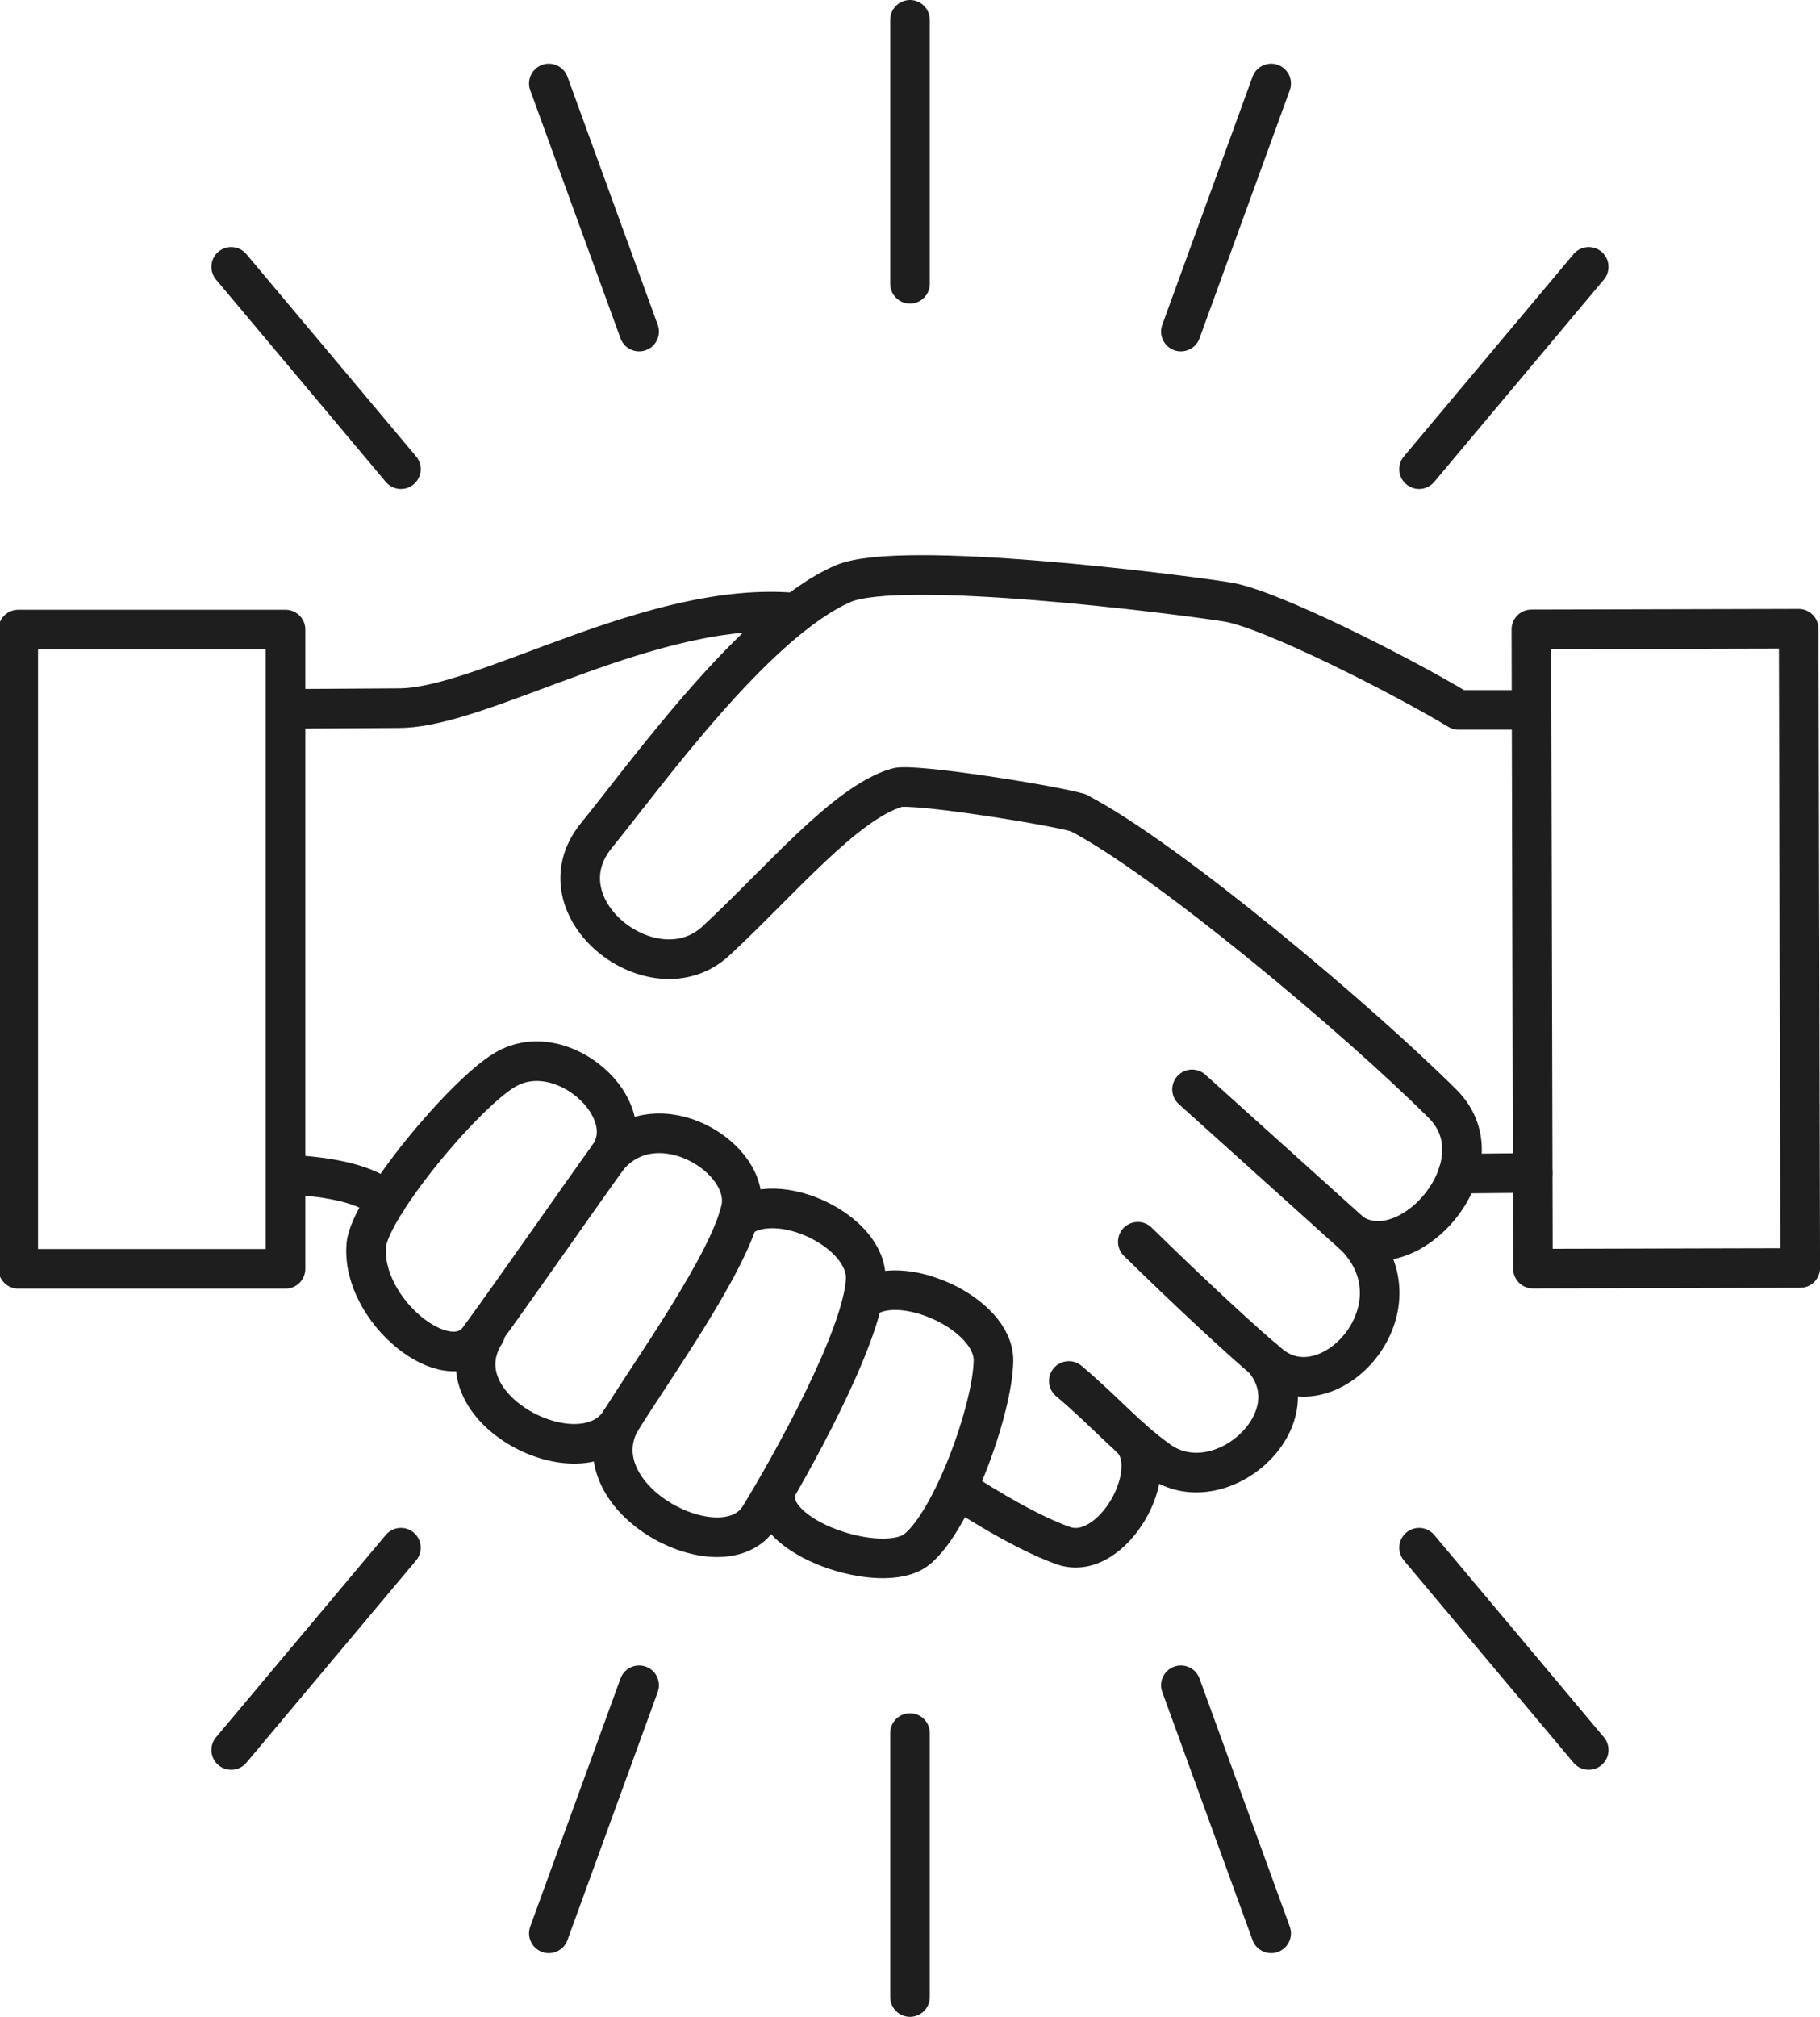 <svg xmlns="http://www.w3.org/2000/svg" viewBox="0 0 208.68 231.2"><defs><style>.cls-1{fill:none;stroke:#1d1e1d;stroke-linecap:round;stroke-linejoin:round;stroke-width:4.54px;}</style></defs><g id="レイヤー_2" data-name="レイヤー 2"><g id="レイヤー_1-2" data-name="レイヤー 1"><path class="cls-1" d="M44.28,137.71c-2.22-2-6.34-2.79-11.21-3.07"/><path class="cls-1" d="M129.58,164.78c3.95,3.59-2,14.37-7.64,12.41-4.9-1.7-11.87-6.33-11.87-6.33"/><path class="cls-1" d="M144.85,155.77c5.92,6.91-5,16.69-12,11.65-3.76-2.69-6-5.48-10.3-9.11"/><path class="cls-1" d="M123.64,93.18c10.2,5.29,32.24,23.84,41.79,33.38,6.83,6.83-3.8,19-10.36,14.85"/><path class="cls-1" d="M32.94,81.26l12.78-.08c9.8,0,29-12.45,45.52-10.94"/><path class="cls-1" d="M42,142.71c.38-4.25,11.09-17.19,15.88-20.06,6.54-3.92,15.78,4.56,11.9,9.92-3.23,4.46-10.35,14.73-14.85,20.9C51.41,158.29,41.34,150.22,42,142.71Z"/><path class="cls-1" d="M69.78,132.57c5.61-6.48,16.5.22,15.16,6.08-1.42,6.26-10.41,18.77-13.76,24.22-4.38,7.1-21.09-1.43-15.53-10.06"/><path class="cls-1" d="M99,149c4-3.35,15,1.48,14.91,7s-4.7,18.36-8.81,21.63c-3.89,3.09-17.41-1.34-16.16-6.76"/><path class="cls-1" d="M84.65,139.74c4.42-3.59,14.93,1.4,14.61,7-.38,6.62-8.65,21.39-12.15,27.09-4.13,6.74-20.91-2-15.93-11"/><path class="cls-1" d="M175.73,134.46l-8.55.08"/><path class="cls-1" d="M123.64,93.18c-2.49-.81-19-3.45-20.82-2.88-6,1.81-13.34,10.72-20.74,17.57-7.11,6.58-20.42-3.76-13.73-12.05C74,88.89,86.57,71.28,96.67,66.91c6.59-2.85,38.56,1.22,44.05,2.1,5,.79,20.3,8.61,26.52,12.37h8.36"/><rect class="cls-1" x="2.35" y="72.13" width="30.65" height="73.28" transform="matrix(1, 0, 0, 1, -0.26, 0.04)"/><rect class="cls-1" x="175.67" y="72.13" width="30.65" height="73.28" transform="translate(-0.26 0.45) rotate(-0.14)"/><path class="cls-1" d="M136.68,124.88l18.74,16.87c7.93,8.18-3,20.16-9.75,14.71-2.84-2.31-9.39-8.4-15.21-14.11"/><line class="cls-1" x1="104.34" y1="2.27" x2="104.34" y2="32.53"/><line class="cls-1" x1="62.93" y1="9.57" x2="73.28" y2="38.01"/><line class="cls-1" x1="26.51" y1="30.59" x2="45.97" y2="53.78"/><line class="cls-1" x1="145.75" y1="9.57" x2="135.4" y2="38.01"/><line class="cls-1" x1="182.16" y1="30.59" x2="162.71" y2="53.78"/><line class="cls-1" x1="104.34" y1="228.93" x2="104.34" y2="198.67"/><line class="cls-1" x1="62.93" y1="221.63" x2="73.28" y2="193.19"/><line class="cls-1" x1="26.51" y1="200.61" x2="45.97" y2="177.42"/><line class="cls-1" x1="145.75" y1="221.63" x2="135.4" y2="193.19"/><line class="cls-1" x1="182.16" y1="200.61" x2="162.71" y2="177.42"/></g></g></svg>